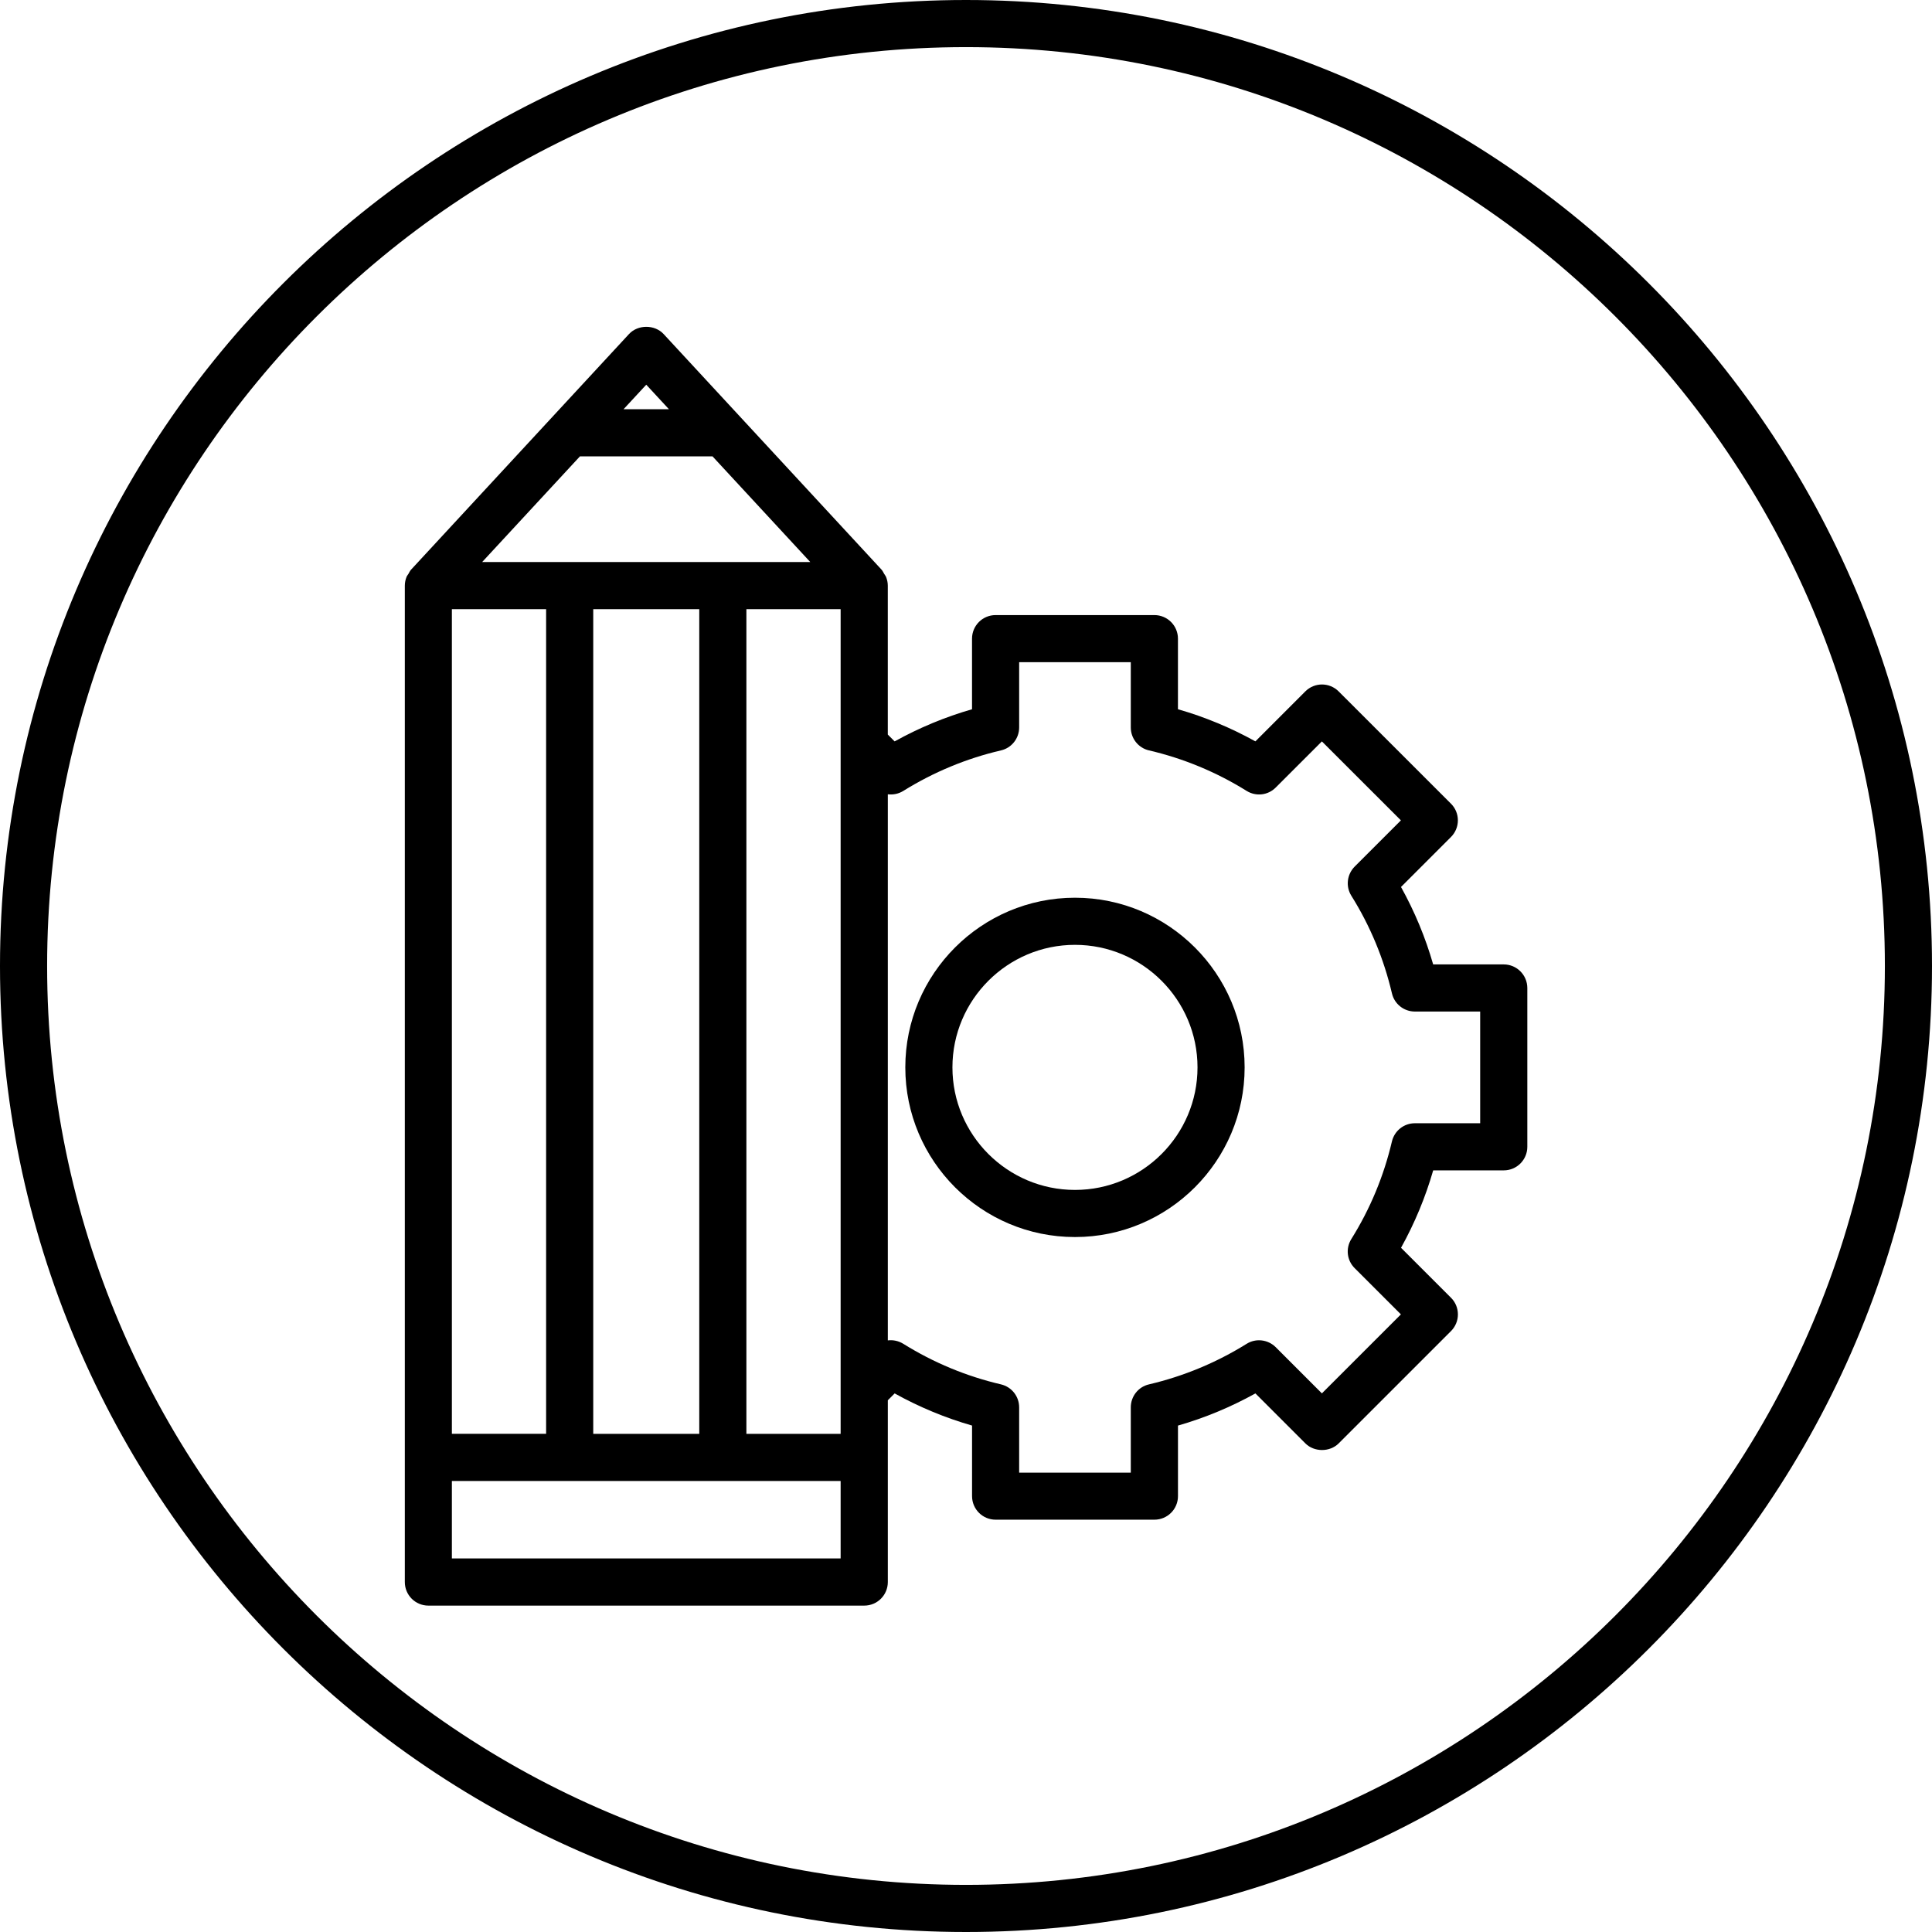 <?xml version="1.0" encoding="iso-8859-1"?>
<!-- Uploaded to: SVG Repo, www.svgrepo.com, Generator: SVG Repo Mixer Tools -->
<!DOCTYPE svg PUBLIC "-//W3C//DTD SVG 1.1//EN" "http://www.w3.org/Graphics/SVG/1.1/DTD/svg11.dtd">
<svg fill="#000000" version="1.1" id="Capa_1" xmlns="http://www.w3.org/2000/svg" xmlns:xlink="http://www.w3.org/1999/xlink" 
	 width="800px" height="800px" viewBox="0 0 82 82" xml:space="preserve">
<g>
	<g>
		<path d="M63.823,40.933h-2.995c-0.328-1.143-0.785-2.243-1.365-3.287l2.121-2.121c0.188-0.188,0.293-0.442,0.293-0.707
			s-0.104-0.52-0.293-0.707l-4.768-4.766c-0.393-0.391-1.021-0.391-1.414,0l-2.119,2.121c-1.045-0.58-2.146-1.036-3.287-1.364
			v-2.996c0-0.552-0.447-1-1-1h-6.74c-0.553,0-1,0.448-1,1v2.997c-1.143,0.328-2.241,0.785-3.285,1.364l-0.29-0.29v-6.32
			c0-0.13-0.028-0.257-0.076-0.376c-0.021-0.048-0.056-0.086-0.081-0.13c-0.035-0.059-0.062-0.122-0.108-0.173l-9.25-10
			c-0.379-0.409-1.09-0.409-1.469,0l-9.25,10c-0.047,0.051-0.074,0.115-0.109,0.174c-0.025,0.044-0.061,0.081-0.081,0.129
			c-0.048,0.119-0.075,0.246-0.075,0.376v42.29c0,0.553,0.446,1,1,1h18.5c0.553,0,1-0.447,1-1v-7.715l0.29-0.291
			c1.044,0.58,2.145,1.036,3.285,1.364V63.5c0,0.553,0.447,1,1,1h6.74c0.553,0,1-0.447,1-1v-2.994
			c1.144-0.328,2.241-0.785,3.287-1.365l2.12,2.121c0.375,0.375,1.039,0.375,1.414,0l4.767-4.767
			c0.188-0.188,0.293-0.442,0.293-0.707s-0.104-0.521-0.293-0.707l-2.121-2.121c0.58-1.044,1.037-2.146,1.365-3.286h2.995
			c0.554,0,1-0.449,1-1v-6.74C64.823,41.381,64.375,40.933,63.823,40.933z M19.179,60.855v-35h4v35H19.179z M24.615,19.369h5.626
			l4.15,4.486h-3.713h-6.5h-3.714L24.615,19.369z M25.179,25.856h4.5v35h-4.5V25.856z M31.679,25.856h4v5.734v27.426v1.84h-4V25.856
			z M27.429,16.328l0.963,1.041h-1.927L27.429,16.328z M19.179,66.145v-3.287h5h6.5h5v3.287H19.179z M62.823,47.674h-2.771
			c-0.466,0-0.866,0.319-0.974,0.771c-0.344,1.465-0.92,2.859-1.725,4.146c-0.246,0.396-0.188,0.906,0.145,1.235l1.961,1.96
			l-3.354,3.353l-1.961-1.962c-0.33-0.327-0.842-0.386-1.232-0.142c-1.287,0.801-2.686,1.38-4.146,1.722
			c-0.453,0.104-0.772,0.509-0.772,0.976v2.77h-4.738v-2.77c0-0.467-0.317-0.868-0.771-0.976c-1.465-0.342-2.858-0.92-4.146-1.722
			c-0.202-0.125-0.433-0.172-0.657-0.145V33.712c0.226,0.028,0.455-0.018,0.657-0.143c1.288-0.801,2.682-1.379,4.146-1.72
			c0.453-0.105,0.771-0.509,0.771-0.974v-2.77h4.738v2.77c0,0.465,0.319,0.869,0.772,0.974c1.465,0.341,2.858,0.919,4.146,1.72
			c0.396,0.245,0.902,0.188,1.232-0.142l1.961-1.96l3.354,3.352l-1.961,1.96c-0.328,0.329-0.391,0.841-0.145,1.236
			c0.805,1.286,1.381,2.681,1.725,4.145c0.104,0.453,0.508,0.773,0.974,0.773h2.771V47.674z"/>
		<path d="M45.625,38.102c-3.971,0-7.201,3.23-7.201,7.201c0,3.973,3.23,7.201,7.201,7.201c3.973,0,7.201-3.229,7.201-7.201
			C52.826,41.332,49.596,38.102,45.625,38.102z M45.625,50.504c-2.867,0-5.201-2.333-5.201-5.201c0-2.867,2.334-5.201,5.201-5.201
			s5.201,2.333,5.201,5.201C50.826,48.171,48.494,50.504,45.625,50.504z"/>
		<path d="M41,0C18.395,0,0,18.393,0,41c0,22.607,18.394,41,41,41c22.607,0,41-18.393,41-41C82,18.393,63.607,0,41,0z M41,80
			C19.496,80,2,62.506,2,41C2,19.495,19.495,2,41,2c21.506,0,39,17.495,39,39C80,62.506,62.506,80,41,80z"/>
	</g>
</g>
</svg>